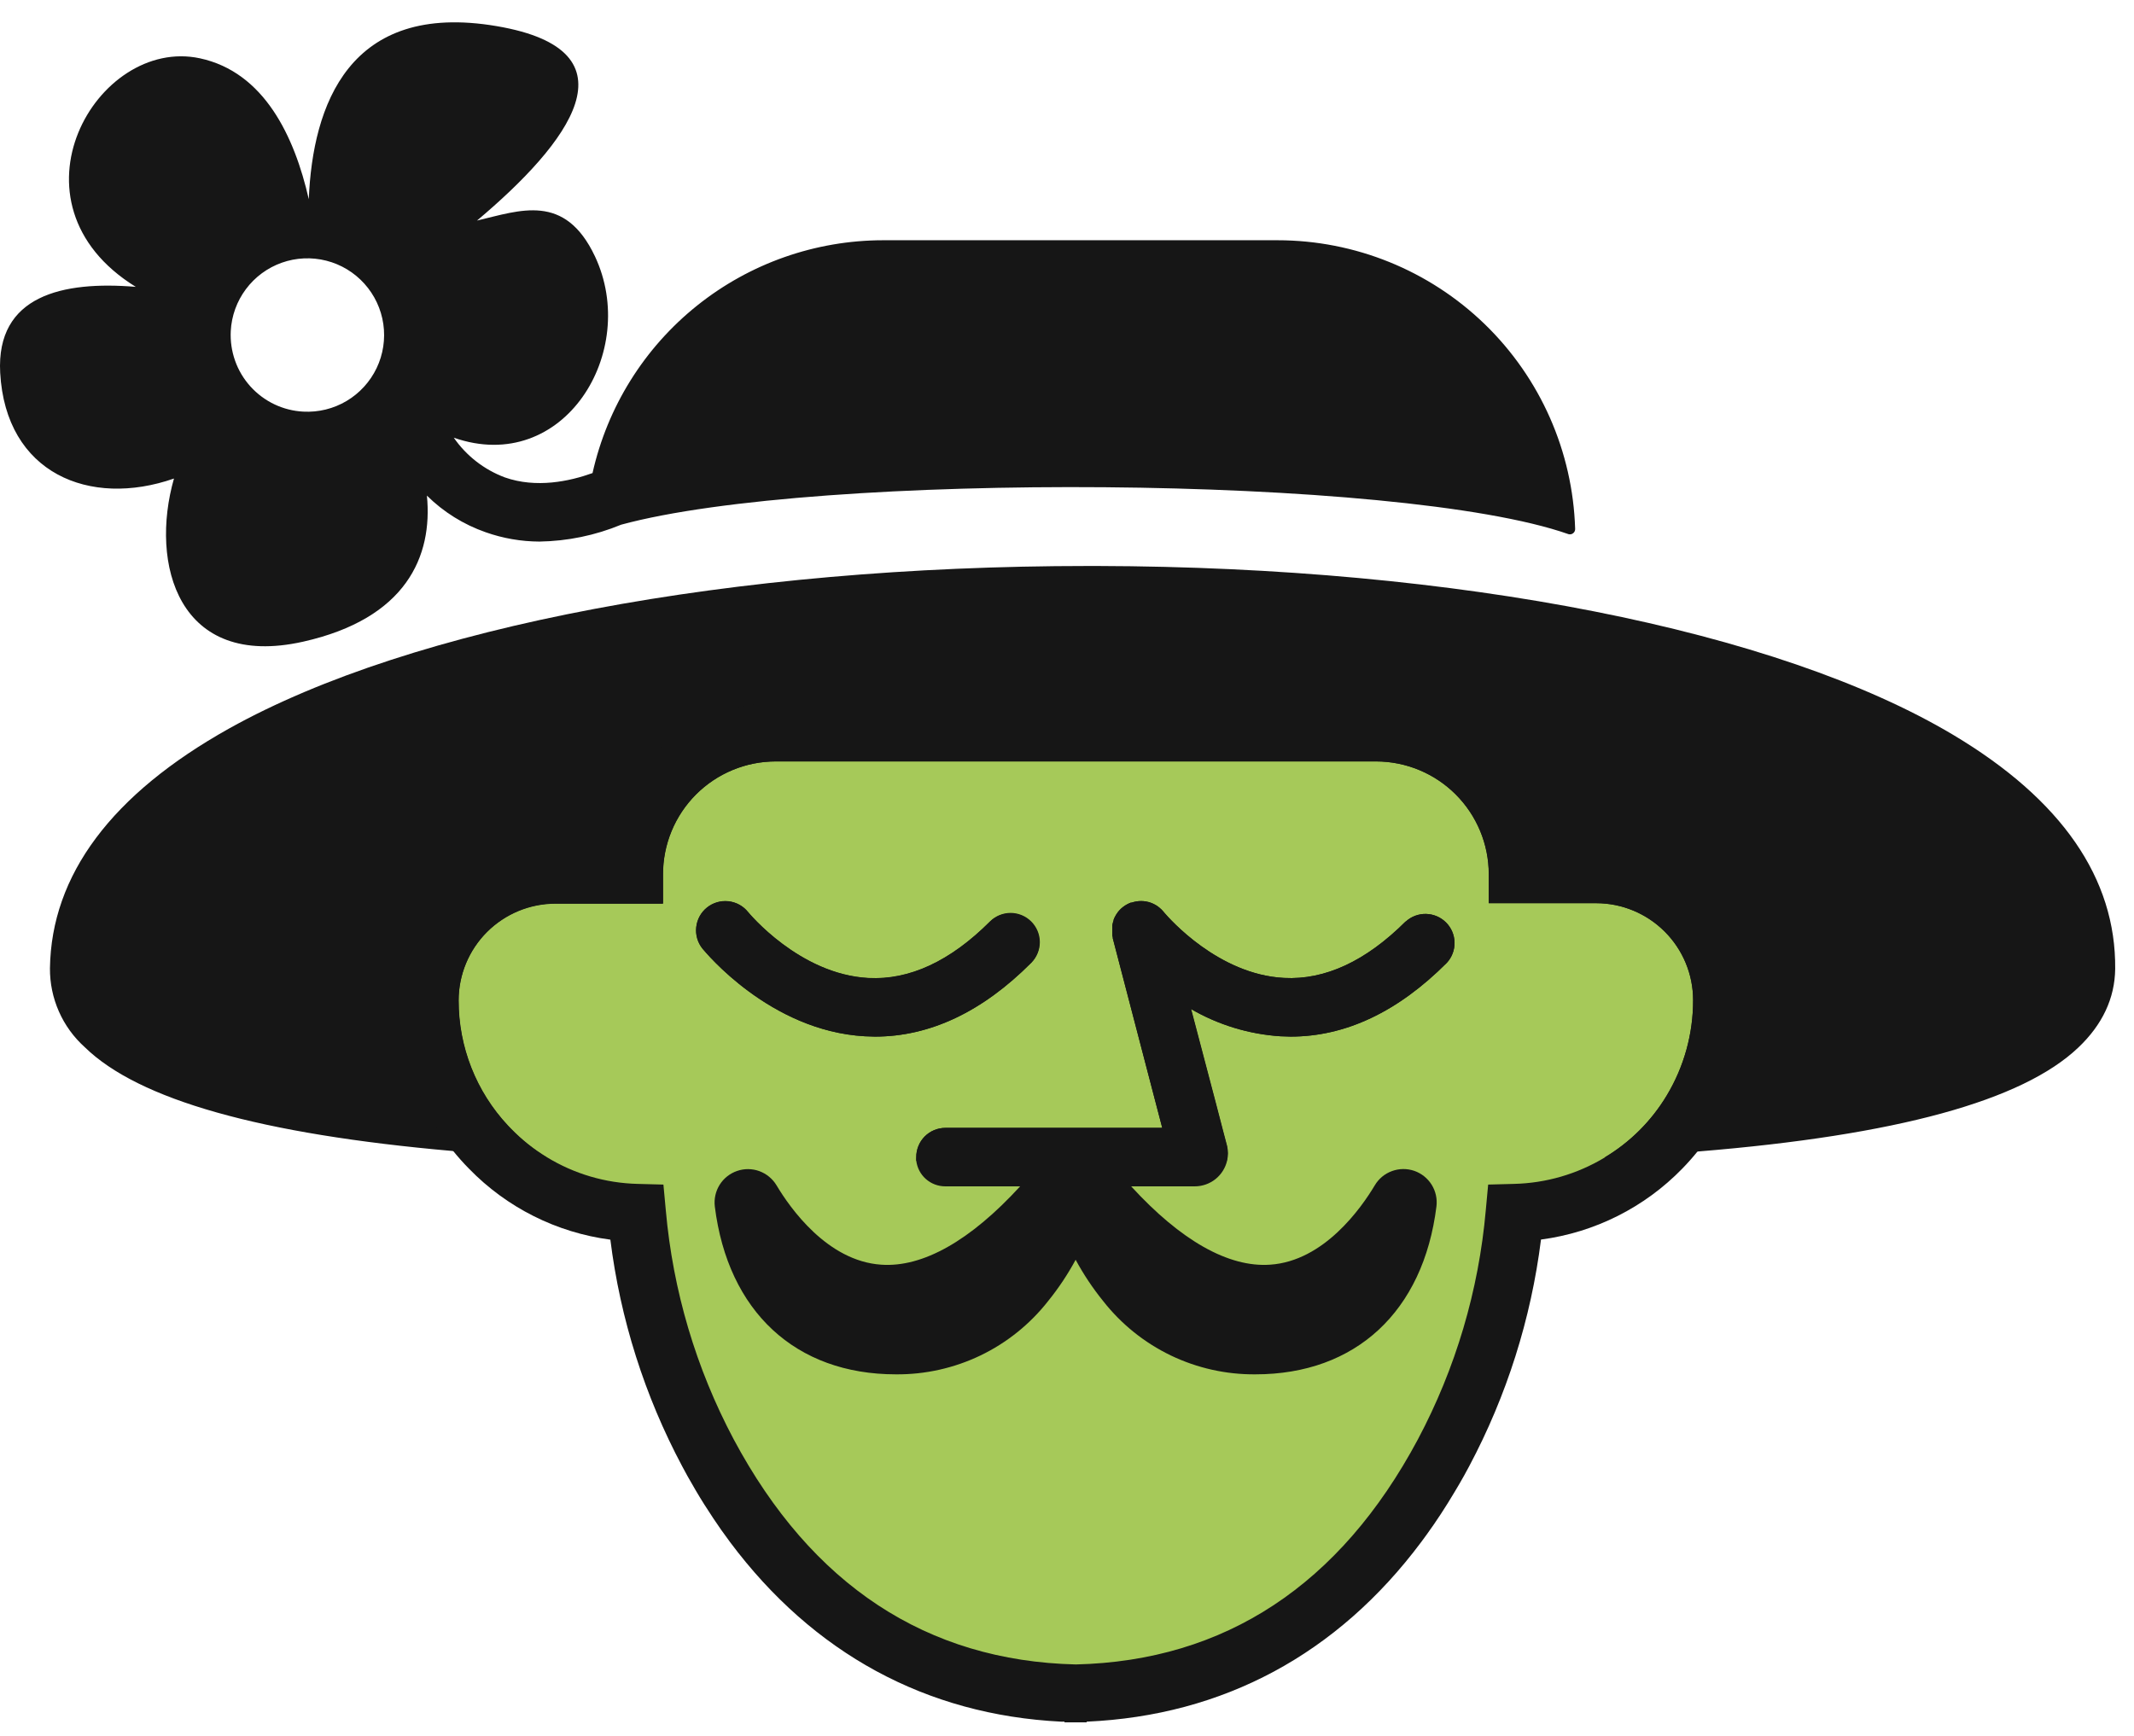 <svg width="59" height="48" viewBox="0 0 59 48" fill="none" xmlns="http://www.w3.org/2000/svg">
<g id="&#208;&#147;&#209;&#128;&#208;&#176;&#209;&#132;&#208;&#184;&#209;&#130; &#209;&#129;&#208;&#188;&#208;&#184;&#209;&#130;">
<path id="Vector" d="M31.459 20.249H19.252L16.903 24.364L12.061 24.915C12.061 24.915 10.094 32.577 17.413 33.542C17.413 33.542 18.464 46.858 29.742 46.715C41.02 46.571 41.981 33.479 41.981 33.479L44.634 32.761L50.496 27.553L40.432 18.45L31.459 20.249Z" fill="#A6C959"/>
<path id="Vector_2" d="M28.511 25.479C28.359 25.328 28.154 25.243 27.941 25.243C27.727 25.243 27.522 25.328 27.371 25.479C26.276 26.575 25.143 27.102 24.008 27.041C22.1 26.94 20.7 25.238 20.681 25.215C20.547 25.049 20.352 24.942 20.139 24.919C19.925 24.896 19.712 24.959 19.545 25.093C19.378 25.227 19.272 25.423 19.249 25.636C19.226 25.849 19.288 26.062 19.423 26.229C19.497 26.32 21.281 28.507 23.909 28.654C24.003 28.654 24.096 28.663 24.191 28.663C25.71 28.663 27.158 27.979 28.511 26.622C28.586 26.547 28.646 26.458 28.687 26.36C28.728 26.262 28.749 26.157 28.749 26.051C28.749 25.944 28.728 25.839 28.687 25.741C28.646 25.643 28.586 25.554 28.511 25.479Z" fill="#161616"/>
<path id="Vector_3" d="M38.863 25.479C37.766 26.575 36.634 27.102 35.499 27.041C33.687 26.947 32.331 25.403 32.184 25.231L32.172 25.215C32.136 25.171 32.095 25.13 32.05 25.094L31.997 25.053C31.924 25.005 31.845 24.968 31.762 24.944L31.676 24.925C31.591 24.912 31.505 24.912 31.421 24.925L31.353 24.939L31.318 24.949L31.28 24.96H31.26C31.225 24.974 31.19 24.99 31.157 25.008L31.103 25.04L31.086 25.052L31.041 25.085C31.006 25.112 30.974 25.142 30.944 25.175L30.909 25.217C30.89 25.241 30.873 25.266 30.858 25.291C30.843 25.317 30.828 25.344 30.814 25.371C30.801 25.398 30.796 25.415 30.787 25.437C30.787 25.442 30.787 25.448 30.787 25.454C30.78 25.471 30.774 25.488 30.77 25.506C30.763 25.53 30.758 25.555 30.753 25.58C30.753 25.58 30.753 25.597 30.753 25.604C30.751 25.641 30.751 25.678 30.753 25.715C30.752 25.74 30.752 25.764 30.753 25.788C30.753 25.802 30.753 25.815 30.753 25.829C30.753 25.84 30.753 25.854 30.753 25.867C30.758 25.884 30.762 25.901 30.765 25.918C30.766 25.927 30.766 25.935 30.765 25.943L31.931 30.412L32.133 31.187H26.141C26.035 31.187 25.929 31.207 25.83 31.248C25.732 31.288 25.642 31.348 25.567 31.423C25.492 31.499 25.432 31.588 25.392 31.687C25.352 31.786 25.331 31.892 25.332 31.998C25.33 32.032 25.33 32.066 25.332 32.099C26.474 32.075 27.66 32.04 28.889 31.995L29.156 31.985L29.911 31.956L30.294 31.971L30.561 31.981C31.718 32.025 32.838 32.06 33.92 32.086C33.95 31.956 33.95 31.821 33.92 31.691L33.812 31.277L33.601 30.466L32.925 27.901C33.68 28.339 34.527 28.597 35.398 28.654C35.492 28.654 35.587 28.663 35.682 28.663C37.202 28.663 38.647 27.979 40.002 26.622C40.142 26.469 40.219 26.268 40.214 26.06C40.21 25.852 40.126 25.654 39.979 25.507C39.832 25.36 39.633 25.276 39.426 25.271C39.218 25.267 39.016 25.343 38.863 25.484V25.479Z" fill="#161616"/>
<path id="Vector_4" d="M54.003 20.321C49.147 17.423 40.304 15.675 30.347 15.65H30.09C20.267 15.65 11.393 17.322 6.341 20.14C3.087 21.958 1.418 24.194 1.381 26.774C1.378 27.185 1.462 27.592 1.628 27.968C1.794 28.345 2.038 28.681 2.344 28.956C3.831 30.409 7.196 31.36 12.519 31.827C12.899 31.86 13.289 31.892 13.689 31.919C14.15 31.95 14.624 31.979 15.113 32.005C14.75 31.784 14.417 31.518 14.122 31.213C14.095 31.184 14.066 31.157 14.041 31.128C13.163 30.19 12.675 28.953 12.678 27.668C12.678 26.958 12.96 26.277 13.462 25.775C13.964 25.273 14.645 24.99 15.354 24.989H18.329V24.184C18.327 23.773 18.407 23.366 18.563 22.986C18.719 22.606 18.949 22.261 19.239 21.97C19.529 21.68 19.873 21.449 20.253 21.292C20.632 21.134 21.039 21.054 21.45 21.054H38.046C38.872 21.055 39.664 21.383 40.248 21.967C40.832 22.551 41.161 23.343 41.162 24.168V24.974H44.135C44.844 24.975 45.525 25.258 46.027 25.76C46.529 26.262 46.811 26.943 46.811 27.653C46.814 28.581 46.562 29.493 46.084 30.289C45.661 30.994 45.071 31.583 44.366 32.005C44.849 31.981 45.32 31.956 45.778 31.924C46.179 31.899 46.573 31.871 46.96 31.839C52.437 31.392 55.911 30.439 57.458 28.968C58.125 28.337 58.471 27.604 58.48 26.788C58.503 24.29 57.002 22.111 54.003 20.321Z" fill="#161616"/>
<path id="Vector_5" d="M4.81 13.232C4.134 15.596 4.93 18.514 8.377 17.744C11.236 17.104 11.967 15.38 11.803 13.704C12.263 14.159 12.819 14.505 13.43 14.718C13.906 14.886 14.407 14.973 14.913 14.975C15.689 14.963 16.456 14.805 17.174 14.508C22.568 13.041 38.7 13.127 43.365 14.77C43.387 14.776 43.41 14.777 43.432 14.773C43.455 14.768 43.476 14.758 43.494 14.744C43.512 14.73 43.526 14.712 43.536 14.691C43.545 14.67 43.55 14.648 43.549 14.625C43.484 12.486 42.588 10.456 41.052 8.966C39.515 7.476 37.459 6.643 35.319 6.643H24.418C22.546 6.644 20.73 7.282 19.27 8.452C17.809 9.622 16.791 11.255 16.382 13.081C15.747 13.309 14.826 13.507 13.955 13.2C13.385 12.986 12.894 12.604 12.546 12.103C15.586 13.162 17.691 9.722 16.448 7.086C15.615 5.326 14.381 5.819 13.188 6.099C15.722 3.966 17.711 1.398 13.729 0.722C9.642 0.028 8.645 2.918 8.537 5.508C8.142 3.772 7.304 1.994 5.526 1.612C2.675 1.002 -9.56713e-05 5.611 3.754 7.932C1.728 7.763 -0.108 8.173 0.005 10.305C0.157 13.093 2.483 14.044 4.81 13.232ZM6.38 9.153C6.402 8.734 6.548 8.331 6.799 7.995C7.05 7.659 7.395 7.404 7.791 7.264C8.186 7.124 8.615 7.105 9.021 7.208C9.428 7.311 9.795 7.533 10.075 7.845C10.356 8.157 10.538 8.545 10.598 8.96C10.658 9.375 10.594 9.799 10.413 10.178C10.232 10.556 9.943 10.873 9.583 11.087C9.222 11.302 8.806 11.404 8.387 11.382C8.109 11.368 7.836 11.299 7.585 11.179C7.333 11.059 7.108 10.89 6.922 10.684C6.735 10.476 6.591 10.235 6.499 9.972C6.406 9.709 6.366 9.431 6.38 9.153Z" fill="#161616"/>
<path id="Vector_6" d="M44.128 23.37H42.697C42.507 22.272 41.935 21.277 41.083 20.56C40.231 19.843 39.153 19.45 38.039 19.45H21.448C20.334 19.45 19.256 19.843 18.404 20.56C17.552 21.277 16.981 22.272 16.79 23.37H15.355C14.217 23.37 13.127 23.823 12.323 24.627C11.519 25.431 11.067 26.522 11.067 27.659C11.065 28.494 11.221 29.321 11.524 30.098C11.638 30.389 11.774 30.671 11.93 30.942C12.102 31.247 12.299 31.537 12.517 31.811C12.659 31.987 12.809 32.156 12.968 32.317C14.012 33.392 15.389 34.083 16.875 34.278C17.149 36.471 17.822 38.595 18.861 40.545L19.008 40.816C19.082 40.949 19.158 41.079 19.234 41.209C19.389 41.474 19.552 41.729 19.717 41.977C19.86 42.194 20.009 42.405 20.161 42.608L20.186 42.643C22.485 45.717 25.606 47.419 29.34 47.606H29.431V47.625H30.044V47.606C33.821 47.438 36.977 45.74 39.294 42.638C39.345 42.572 39.394 42.505 39.443 42.435C39.712 42.064 39.968 41.672 40.211 41.263C40.303 41.111 40.392 40.958 40.48 40.8C40.526 40.714 40.573 40.632 40.62 40.542C41.658 38.591 42.33 36.467 42.605 34.275C44.09 34.079 45.466 33.388 46.511 32.314C46.663 32.158 46.806 31.996 46.941 31.829C47.897 30.643 48.416 29.165 48.413 27.642C48.407 26.509 47.954 25.423 47.151 24.623C46.348 23.822 45.261 23.372 44.128 23.37ZM44.359 32.011C43.603 32.465 42.742 32.715 41.86 32.736L41.144 32.755L41.078 33.467C40.883 35.683 40.245 37.837 39.201 39.801C37.048 43.83 33.865 45.926 29.744 46.024C25.621 45.926 22.439 43.828 20.286 39.801C19.242 37.837 18.604 35.683 18.408 33.467L18.342 32.755L17.626 32.736C16.739 32.714 15.873 32.459 15.117 31.996C14.754 31.776 14.421 31.509 14.125 31.204C14.098 31.175 14.069 31.148 14.044 31.12C13.166 30.182 12.679 28.944 12.681 27.659C12.682 26.949 12.964 26.269 13.466 25.766C13.967 25.264 14.648 24.982 15.358 24.981H18.332V24.175C18.332 23.766 18.412 23.36 18.568 22.982C18.725 22.603 18.954 22.259 19.243 21.969C19.533 21.679 19.876 21.449 20.255 21.292C20.633 21.135 21.038 21.054 21.448 21.054H38.045C38.87 21.055 39.662 21.383 40.246 21.967C40.83 22.551 41.159 23.343 41.16 24.168V24.974H44.133C44.843 24.975 45.523 25.258 46.025 25.76C46.527 26.262 46.809 26.943 46.81 27.653C46.812 28.581 46.561 29.493 46.082 30.289C45.66 30.994 45.07 31.583 44.364 32.005L44.359 32.011Z" fill="#161616"/>
<path id="Vector_7" d="M23.909 28.654C24.003 28.654 24.096 28.663 24.191 28.663C25.71 28.663 27.158 27.979 28.511 26.622C28.658 26.47 28.739 26.267 28.738 26.055C28.736 25.844 28.651 25.641 28.501 25.492C28.352 25.343 28.149 25.258 27.938 25.256C27.726 25.255 27.522 25.337 27.371 25.484C26.276 26.58 25.143 27.107 24.008 27.046C22.1 26.945 20.7 25.243 20.681 25.221C20.547 25.054 20.352 24.947 20.139 24.924C19.925 24.901 19.712 24.964 19.545 25.098C19.378 25.233 19.272 25.428 19.249 25.641C19.226 25.854 19.288 26.067 19.423 26.234C19.497 26.315 21.281 28.502 23.909 28.654Z" fill="#161616"/>
<path id="Vector_8" d="M38.864 25.479C37.766 26.575 36.635 27.102 35.5 27.041C33.688 26.947 32.332 25.403 32.185 25.231L32.173 25.215C32.137 25.171 32.096 25.13 32.051 25.094L31.997 25.053C31.925 25.005 31.846 24.968 31.762 24.944L31.676 24.925C31.592 24.912 31.506 24.912 31.421 24.925L31.354 24.939L31.318 24.949L31.281 24.96H31.261C31.226 24.974 31.191 24.99 31.158 25.008L31.104 25.04L31.087 25.052L31.041 25.085C31.006 25.112 30.974 25.142 30.945 25.175L30.91 25.217C30.891 25.241 30.874 25.266 30.859 25.291C30.844 25.317 30.828 25.344 30.815 25.371C30.802 25.398 30.796 25.415 30.788 25.437C30.787 25.442 30.787 25.448 30.788 25.454C30.781 25.471 30.775 25.488 30.771 25.506C30.764 25.53 30.758 25.555 30.754 25.58C30.754 25.58 30.754 25.597 30.754 25.604C30.752 25.641 30.752 25.678 30.754 25.715C30.753 25.74 30.753 25.764 30.754 25.788C30.753 25.802 30.753 25.815 30.754 25.829C30.754 25.84 30.754 25.854 30.754 25.867C30.759 25.884 30.763 25.901 30.766 25.918C30.767 25.927 30.767 25.935 30.766 25.943L31.931 30.412L32.134 31.187H26.142C26.035 31.187 25.93 31.207 25.831 31.248C25.733 31.288 25.643 31.348 25.568 31.423C25.492 31.499 25.433 31.588 25.393 31.687C25.352 31.786 25.332 31.892 25.333 31.998C25.33 32.032 25.33 32.066 25.333 32.099C25.358 32.294 25.452 32.473 25.599 32.602C25.746 32.732 25.936 32.803 26.132 32.804H28.204C26.829 34.305 25.514 35.051 24.363 34.97C22.871 34.869 21.842 33.4 21.469 32.775C21.36 32.594 21.192 32.456 20.994 32.383C20.796 32.311 20.578 32.309 20.379 32.378C20.179 32.447 20.009 32.581 19.897 32.76C19.785 32.939 19.738 33.151 19.763 33.361C20.125 36.266 21.996 38.002 24.769 38.002C25.579 38.009 26.38 37.83 27.11 37.479C27.84 37.127 28.479 36.613 28.979 35.975C29.267 35.619 29.521 35.237 29.739 34.834C29.956 35.237 30.211 35.619 30.499 35.975C30.999 36.613 31.639 37.127 32.368 37.479C33.099 37.83 33.899 38.009 34.709 38.002C37.481 38.002 39.352 36.266 39.714 33.361C39.74 33.151 39.694 32.939 39.582 32.759C39.47 32.58 39.3 32.444 39.1 32.375C38.9 32.307 38.682 32.309 38.484 32.382C38.285 32.454 38.118 32.593 38.01 32.775C37.636 33.401 36.606 34.871 35.115 34.97C33.965 35.05 32.649 34.305 31.274 32.804H33.031C33.24 32.804 33.443 32.733 33.606 32.603C33.769 32.472 33.883 32.29 33.928 32.086C33.957 31.956 33.957 31.821 33.928 31.691L33.819 31.277L33.608 30.466L32.933 27.901C33.686 28.338 34.53 28.596 35.399 28.654C35.493 28.654 35.588 28.663 35.682 28.663C37.202 28.663 38.648 27.979 40.002 26.622C40.143 26.469 40.219 26.268 40.215 26.06C40.211 25.852 40.126 25.654 39.979 25.507C39.832 25.36 39.634 25.276 39.426 25.271C39.218 25.267 39.017 25.343 38.864 25.484V25.479Z" fill="#161616"/>
</g>
</svg>

